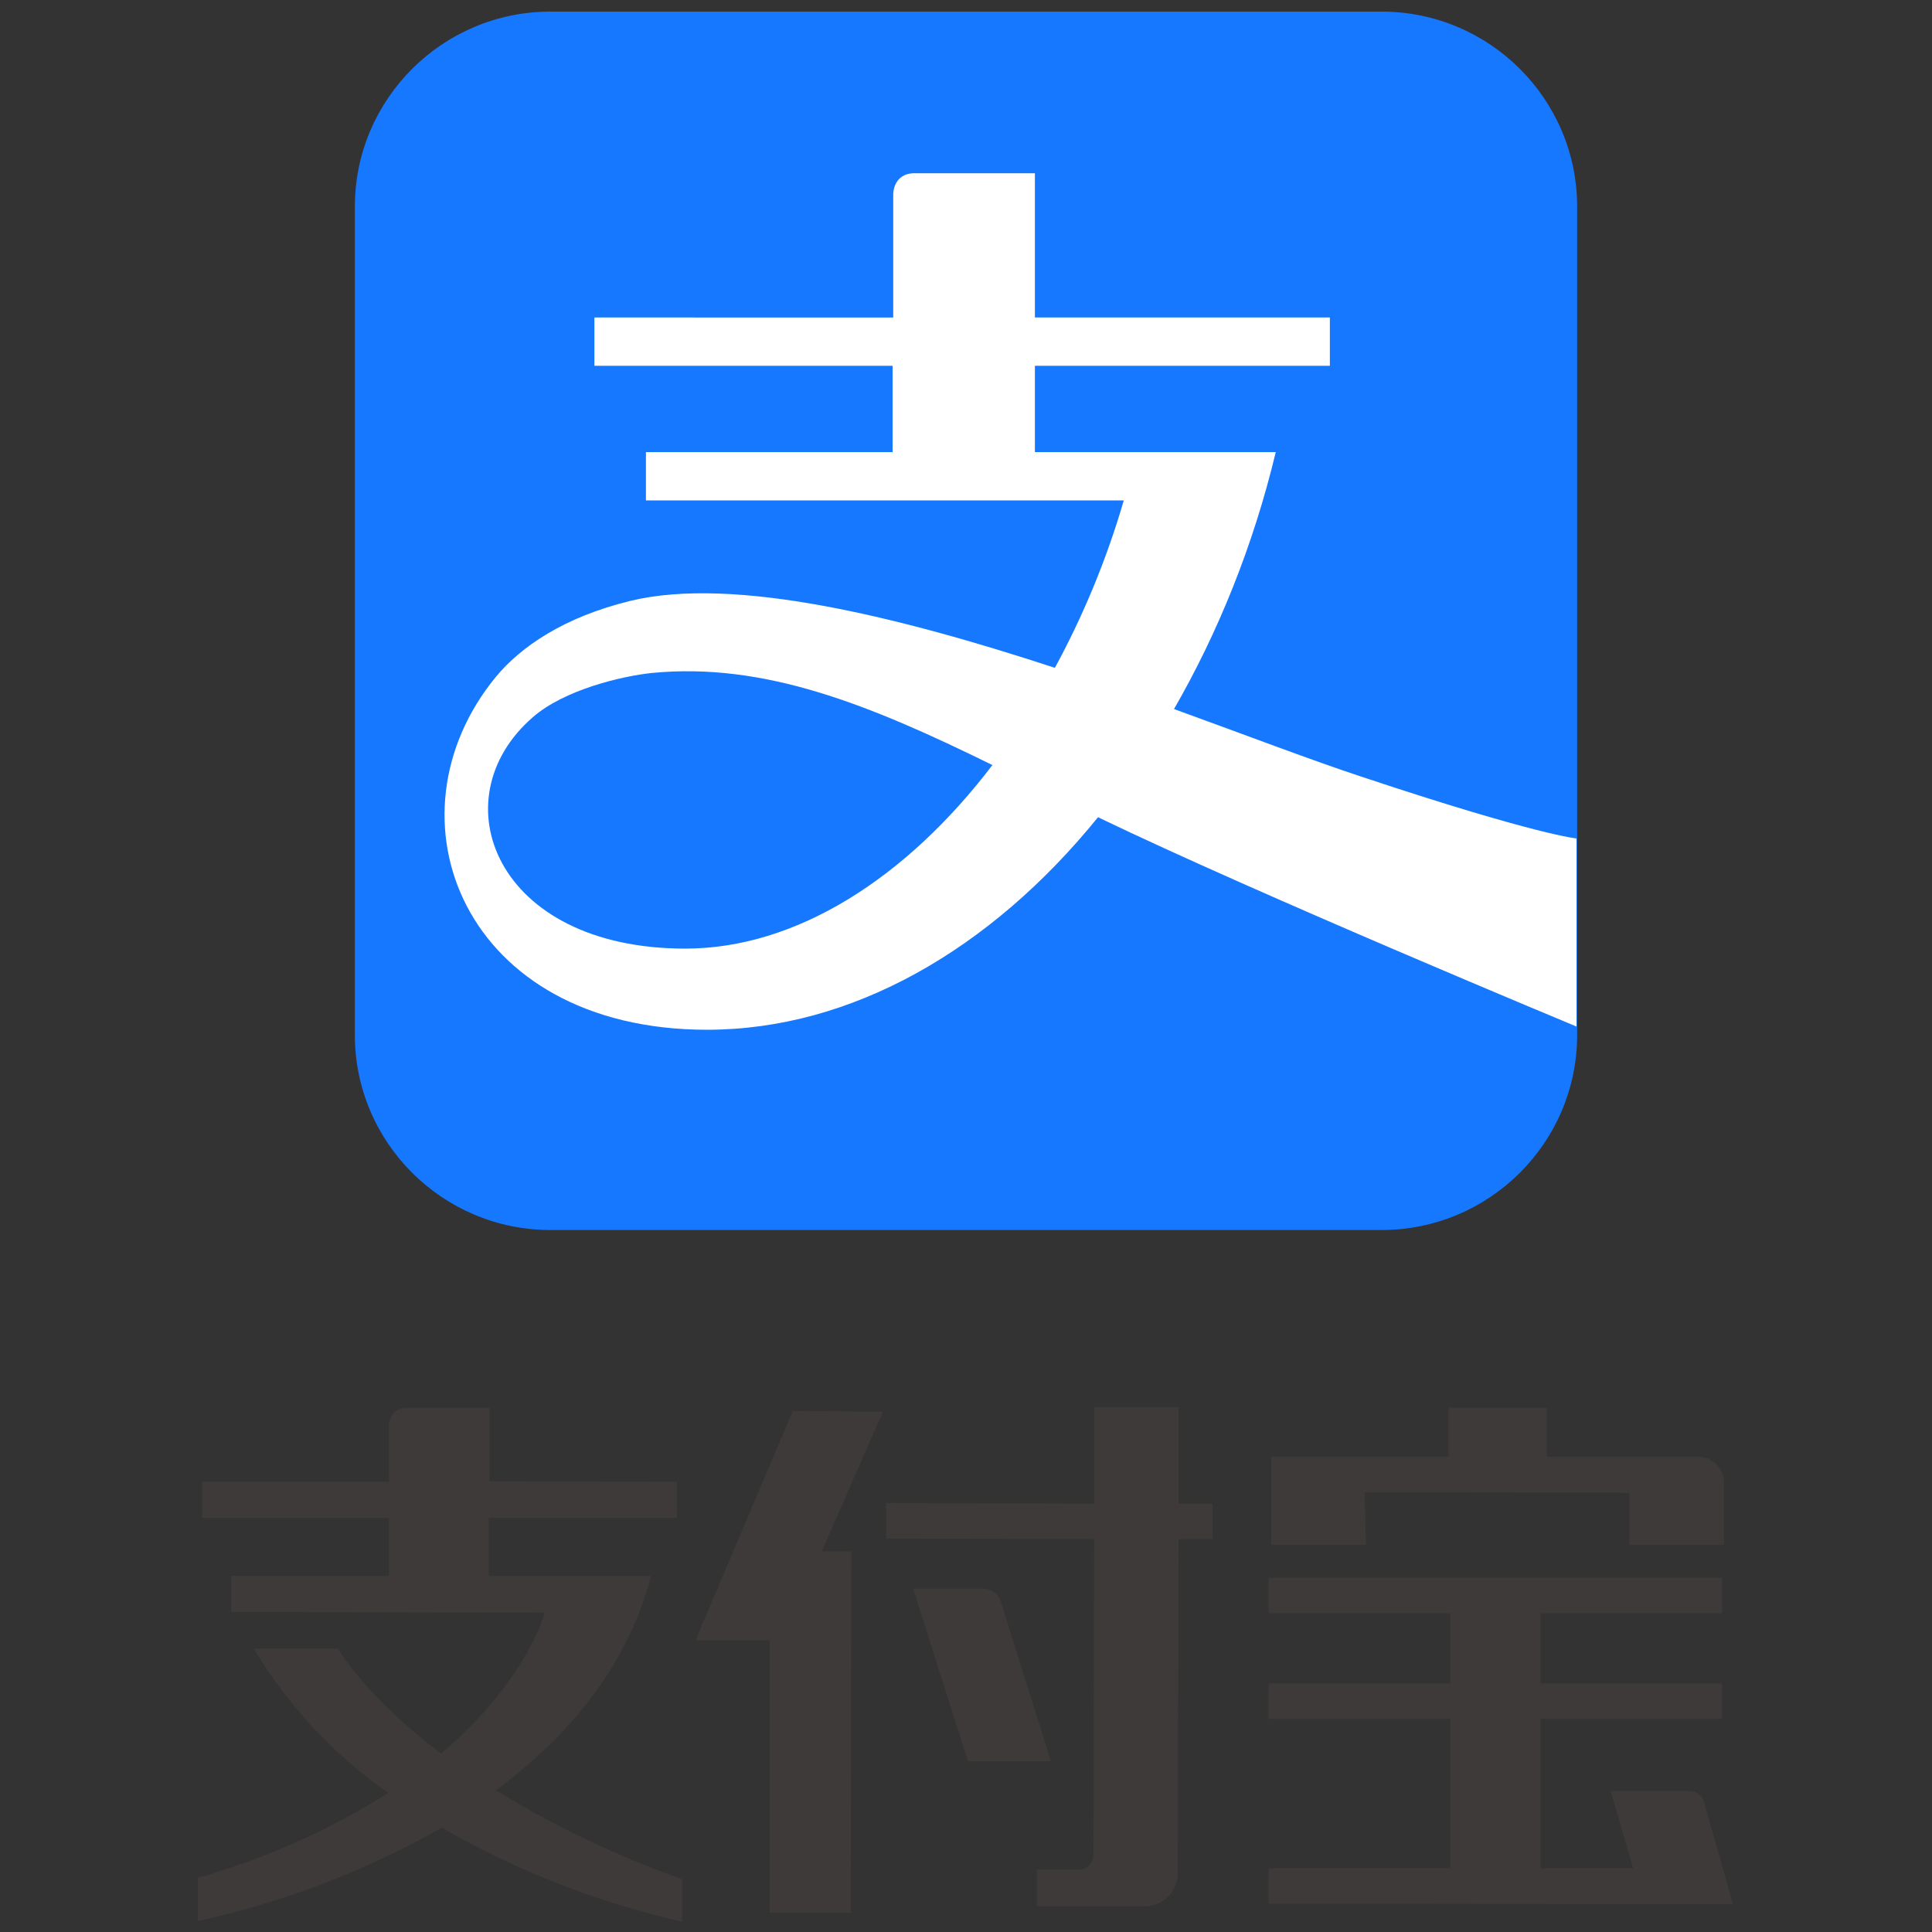 <svg xmlns="http://www.w3.org/2000/svg" xmlns:xlink="http://www.w3.org/1999/xlink" id="&#x56FE;&#x5C42;_1" x="0px" y="0px" viewBox="0 0 300 300" style="enable-background:new 0 0 300 300;" xml:space="preserve"><rect x="0" y="0" width="300" height="300" fill="#333333" stroke="none"/><style type="text/css">	.st0{fill:#3E3A39;}	.st1{fill:#1677FF;}	.st2{fill:#FFFFFF;}</style><g>	<g id="&#x56FE;&#x5C42;_2_00000049181041282772311870000002691028198544637097_">		<g id="&#x56FE;&#x5C42;_1-2">			<path class="st0" d="M211.9,231.7l41.1,0.1l0,8.1l14.7,0l0-8.1v-1.5c0,0,0,0,0-0.1c0-2.1-1.7-3.9-3.8-4l-23.7,0l0-7.6l-15.3,0    l0,7.6l-27.5,0v2.8v2.8l0,8.1l14.7,0L211.9,231.7z"></path>			<polygon class="st0" points="123.1,219.1 108,254.7 119.5,254.7 119.5,297 132.1,297 132.2,240.9 127.6,240.9 137.1,219.2    "></polygon>			<path class="st0" d="M264.6,279.8c-0.3-1-1.2-1.7-2.3-1.7l-12.2,0l3.5,12l-14.4,0l0-23.2l28.2,0l0-5.5l-28.2,0l0-10.9l28.2,0    l0-5.5l-28.2,0l-14,0l-28.2,0l0,5.5l28.2,0l0,10.9l-28.2,0l0,5.5l28.2,0l0,23.2l-28.2,0l0,5.5l72.1,0.1L264.6,279.8z"></path>			<path class="st0" d="M152.7,246.7l-10.9,0l8.5,26.8l12.9,0l-7.9-25.1C154.8,247.3,153.8,246.7,152.7,246.7z"></path>			<path class="st0" d="M183,218.5l-13.1,0l0,15l-32.3-0.1l0,5.5l32.3,0.1l-0.1,49.2c-0.1,1.1-1,2-2.1,2.1l-6.7,0l0,5.7l17,0    c2.7-0.1,4.9-2.4,4.9-5.1v-0.6l0.1-51.3l5.3,0l0-5.5l-5.3,0L183,218.5z"></path>			<path class="st0" d="M105.9,291.8c-10.1-3.6-19.8-8.2-28.9-13.8c10.8-8,20.3-18.8,24.1-33.3l-25.2,0l0-9l29.2,0l0-5.6L76,230    l0-11.4l-13,0l0,0c-1.4,0-2.6,1.2-2.6,2.7c0,0,0,0,0,0l0,0l0,8.8l-29,0l0,5.6l29,0l0,9l-24.5,0l0,5.6l48.7,0.1    c0,0-2.7,10.5-16.1,21.9c-12-9.1-16-16.3-16-16.3l-13.1,0c5.3,8.8,12.4,16.5,20.9,22.4c-9.2,5.8-19.1,10.2-29.6,13.2l0,6.7    c13.3-2.9,26.1-7.8,37.9-14.5c11.6,6.7,24.2,11.6,37.3,14.6L105.9,291.8z"></path>		</g>	</g>	<g>		<g>			<g>				<g>					<path class="st1" d="M214.5,1.8h-129c-16.8,0-30.4,13.6-30.4,30.3v128.6c0,16.7,13.6,30.3,30.4,30.3h129      c16.8,0,30.4-13.6,30.4-30.3V32.1C244.9,15.4,231.3,1.8,214.5,1.8z"></path>					<path class="st2" d="M211.4,120.6c-7.6-2.5-17.8-6.4-29.1-10.5c6.8-11.8,12.3-25.3,15.8-39.9h-37.4V56.8h45.8v-7.5h-45.8V26.9      H142c-3.3,0-3.3,3.2-3.3,3.2v19.2H92.3v7.5h46.3v13.4h-38.3v7.5h74.2c-2.7,9.3-6.4,18.1-10.7,26c-24.1-7.9-49.8-14.3-65.9-10.4      c-10.3,2.5-17,7.1-20.9,11.8c-17.9,21.8-5.1,54.8,32.8,54.8c22.4,0,44-12.4,60.7-33c24.9,12,74.3,32.5,74.3,32.5v-29.2      C244.9,130.2,238.7,129.7,211.4,120.6z M106.4,147.3c-29.5,0-38.3-23.2-23.7-35.9c4.9-4.3,13.8-6.4,18.5-6.9      c17.5-1.7,33.8,4.9,52.9,14.3C140.7,136.4,123.6,147.3,106.4,147.3z"></path>				</g>			</g>		</g>	</g></g></svg>